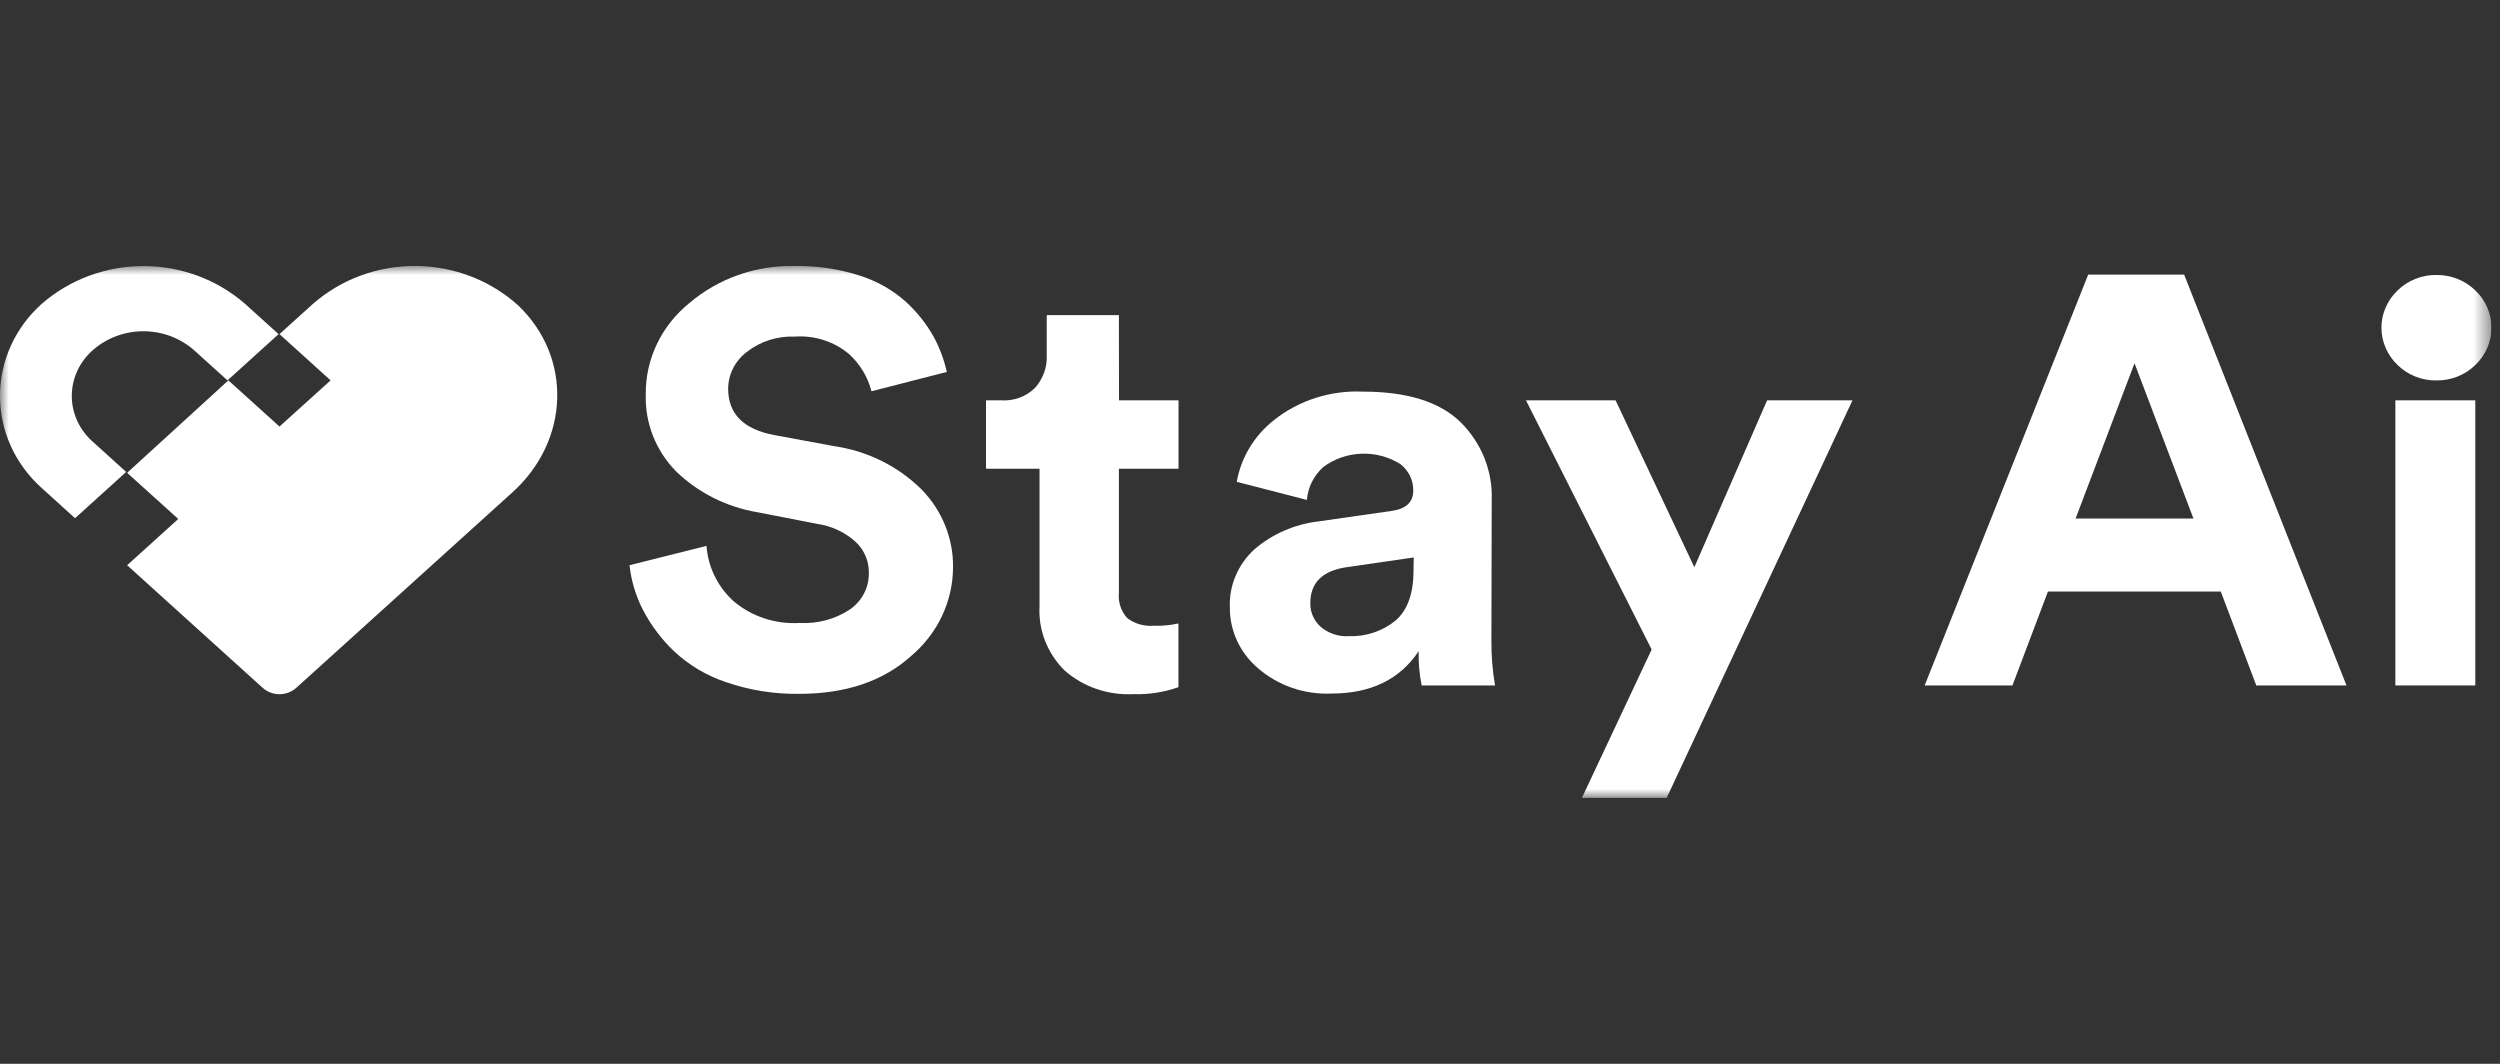 <?xml version="1.0" encoding="UTF-8"?> <svg xmlns="http://www.w3.org/2000/svg" width="141" height="60" viewBox="0 0 141 60" fill="none"><rect x="0" y="0" width="141" height="60" fill="#333333" stroke="none"/><g clip-path="url(#clip0_16059_2108)"><mask id="mask0_16059_2108" style="mask-type:luminance" maskUnits="userSpaceOnUse" x="0" y="15" width="141" height="31"><path d="M140.52 15H0V45.001H140.52V15Z" fill="white"></path></mask><g mask="url(#mask0_16059_2108)"><path d="M137.4 21.457C137.809 21.463 138.215 21.39 138.594 21.241C138.972 21.092 139.316 20.871 139.604 20.591C139.894 20.316 140.125 19.987 140.282 19.625C140.44 19.264 140.52 18.875 140.52 18.483C140.52 18.09 140.44 17.702 140.282 17.34C140.125 16.978 139.894 16.65 139.604 16.375C139.315 16.096 138.972 15.875 138.593 15.726C138.215 15.578 137.809 15.504 137.4 15.508C136.996 15.506 136.596 15.581 136.223 15.73C135.851 15.879 135.513 16.098 135.229 16.375C134.939 16.65 134.709 16.978 134.552 17.34C134.394 17.702 134.313 18.09 134.313 18.483C134.313 18.875 134.394 19.264 134.552 19.625C134.709 19.987 134.939 20.316 135.229 20.591C135.512 20.869 135.85 21.088 136.223 21.237C136.596 21.386 136.996 21.461 137.4 21.457Z" fill="white"></path><path d="M117.775 15.487L108.551 38.659H113.503L115.503 33.364H125.253L127.254 38.659H132.341L123.184 15.487H117.775ZM117.063 29.246L120.387 20.487L123.71 29.246H117.063Z" fill="white"></path><path d="M139.609 22.579H135.099V38.659H139.609V22.579Z" fill="white"></path><path d="M99.665 22.579L95.561 31.991L91.119 22.579H86.065L93.153 36.632L89.22 44.999H94.001L104.48 22.579H99.665Z" fill="white"></path><path d="M63.106 17.774H59.036V20.029C59.069 20.704 58.832 21.365 58.375 21.876C58.128 22.12 57.829 22.31 57.498 22.431C57.167 22.553 56.812 22.603 56.459 22.579H55.611V26.435H58.63V34.181C58.591 34.851 58.698 35.52 58.944 36.148C59.189 36.775 59.567 37.347 60.054 37.825C60.576 38.281 61.186 38.632 61.849 38.86C62.513 39.087 63.217 39.185 63.92 39.149C64.787 39.177 65.65 39.044 66.464 38.757V35.162C66.008 35.263 65.541 35.307 65.073 35.292C64.538 35.336 64.005 35.184 63.581 34.867C63.404 34.672 63.27 34.443 63.189 34.196C63.107 33.949 63.079 33.688 63.106 33.429V26.435H66.469V22.579H63.112L63.106 17.774Z" fill="white"></path><path d="M47.036 25.161L43.679 24.54C41.932 24.213 41.068 23.341 41.068 21.925C41.069 21.525 41.165 21.131 41.347 20.771C41.529 20.412 41.793 20.097 42.119 19.85C42.883 19.251 43.848 18.943 44.832 18.984C45.391 18.945 45.952 19.015 46.482 19.189C47.012 19.363 47.5 19.637 47.918 19.997C48.523 20.561 48.951 21.279 49.15 22.067L53.401 20.977C53.243 20.269 52.984 19.585 52.632 18.945C52.227 18.237 51.713 17.593 51.106 17.034C50.358 16.361 49.467 15.854 48.495 15.546C47.304 15.164 46.053 14.98 44.798 15.002C42.623 14.958 40.51 15.705 38.88 17.093C38.098 17.724 37.472 18.515 37.047 19.408C36.621 20.302 36.408 21.275 36.422 22.257C36.372 23.855 36.982 25.406 38.117 26.572C39.367 27.788 40.979 28.599 42.729 28.892L46.087 29.546C46.892 29.662 47.642 30.009 48.24 30.543C48.485 30.768 48.679 31.04 48.81 31.34C48.941 31.641 49.007 31.965 49.003 32.291C49.014 32.689 48.925 33.083 48.746 33.441C48.566 33.8 48.299 34.111 47.969 34.35C47.133 34.916 46.123 35.192 45.103 35.135C44.425 35.176 43.744 35.087 43.101 34.874C42.458 34.661 41.865 34.327 41.356 33.892C40.468 33.076 39.93 31.968 39.847 30.788L35.506 31.877C35.599 32.759 35.858 33.617 36.269 34.41C36.718 35.269 37.308 36.052 38.016 36.73C38.853 37.516 39.861 38.113 40.966 38.479C42.282 38.93 43.672 39.152 45.069 39.133C47.707 39.133 49.815 38.419 51.394 36.992C52.135 36.365 52.728 35.594 53.134 34.729C53.541 33.864 53.751 32.925 53.751 31.975C53.767 30.358 53.135 28.797 51.988 27.617C50.662 26.296 48.922 25.433 47.036 25.161Z" fill="white"></path><path d="M84.133 28.2C84.163 27.39 84.021 26.584 83.719 25.828C83.415 25.073 82.956 24.384 82.369 23.804C81.193 22.66 79.363 22.088 76.875 22.088C75.054 22.003 73.265 22.574 71.856 23.69C70.741 24.568 69.993 25.807 69.753 27.176L73.71 28.195C73.765 27.485 74.096 26.822 74.637 26.337C75.254 25.879 76.002 25.618 76.781 25.589C77.558 25.559 78.326 25.764 78.978 26.174C79.211 26.354 79.398 26.583 79.525 26.843C79.651 27.104 79.713 27.389 79.707 27.677C79.707 28.331 79.289 28.712 78.452 28.821L74.349 29.409C73.013 29.568 71.759 30.115 70.754 30.978C70.29 31.4 69.926 31.913 69.686 32.483C69.446 33.052 69.336 33.665 69.364 34.279C69.361 34.921 69.5 35.556 69.772 36.142C70.044 36.728 70.442 37.252 70.94 37.678C72.074 38.667 73.567 39.184 75.095 39.116C77.31 39.116 78.95 38.321 80.012 36.73C79.997 37.377 80.054 38.023 80.182 38.659H84.32C84.176 37.816 84.107 36.963 84.115 36.109L84.133 28.2ZM79.724 32.155C79.724 33.484 79.379 34.437 78.69 35.014C77.955 35.607 77.018 35.916 76.061 35.88C75.772 35.896 75.481 35.856 75.207 35.762C74.934 35.669 74.683 35.524 74.467 35.336C74.283 35.165 74.137 34.959 74.04 34.731C73.942 34.504 73.895 34.259 73.902 34.012C73.902 32.863 74.592 32.182 75.971 31.986L79.735 31.441L79.724 32.155Z" fill="white"></path><path d="M17.65 17.139L15.762 18.844L18.645 21.453L15.762 24.057L12.88 21.453L7.171 26.666L10.053 29.27L7.171 31.879L14.818 38.797C15.075 39.026 15.412 39.153 15.762 39.153C16.112 39.153 16.449 39.026 16.706 38.797L28.915 27.755C32.114 24.863 32.306 20.173 29.232 17.232C27.668 15.814 25.607 15.017 23.46 15C21.313 14.983 19.238 15.747 17.65 17.139Z" fill="white"></path><path d="M5.233 19.749C6.013 19.063 7.031 18.682 8.087 18.682C9.144 18.682 10.162 19.063 10.942 19.749L12.829 21.454L15.712 18.845L13.824 17.14C12.253 15.767 10.208 15.006 8.087 15.006C5.966 15.006 3.921 15.767 2.35 17.14C1.609 17.803 1.018 18.606 0.613 19.499C0.209 20.392 0 21.356 0 22.331C0 23.305 0.209 24.27 0.613 25.163C1.018 26.056 1.609 26.859 2.35 27.522L4.232 29.227L7.115 26.618L5.233 24.913C4.86 24.586 4.562 24.187 4.358 23.742C4.154 23.298 4.049 22.817 4.049 22.331C4.049 21.845 4.154 21.364 4.358 20.92C4.562 20.475 4.86 20.076 5.233 19.749Z" fill="white"></path></g></g><defs><clipPath id="clip0_16059_2108"><rect width="140.52" height="60" fill="white"></rect></clipPath></defs></svg> 